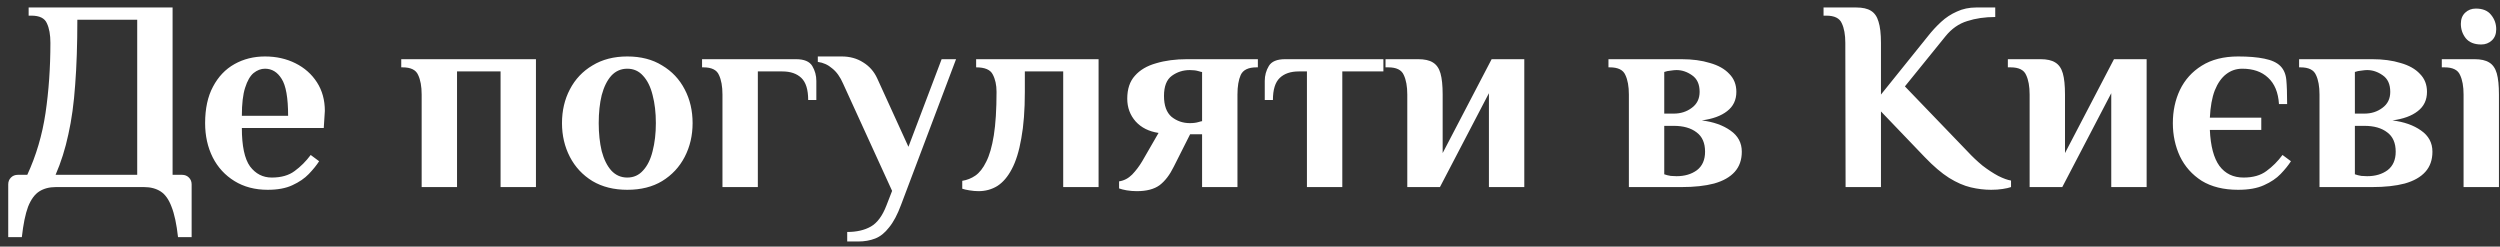<?xml version="1.0" encoding="UTF-8"?> <svg xmlns="http://www.w3.org/2000/svg" width="294" height="29" viewBox="0 0 294 29" fill="none"><rect x="0" y="0" width="294" height="29" fill="#333333" stroke="none"/><path d="M0.968 27.888V21.68C0.968 21.36 1.075 21.093 1.288 20.88C1.501 20.667 1.768 20.56 2.088 20.56H3.208C4.253 18.299 4.968 15.877 5.352 13.296C5.736 10.693 5.928 7.941 5.928 5.04C5.928 4.08 5.789 3.312 5.512 2.736C5.256 2.139 4.648 1.84 3.688 1.84H3.368V0.88H20.296V20.56H21.416C21.736 20.56 22.003 20.667 22.216 20.88C22.429 21.093 22.536 21.36 22.536 21.68V27.888H20.936C20.765 26.352 20.509 25.157 20.168 24.304C19.848 23.451 19.421 22.853 18.888 22.512C18.355 22.171 17.704 22 16.936 22H6.568C5.8 22 5.149 22.171 4.616 22.512C4.083 22.853 3.645 23.451 3.304 24.304C2.984 25.157 2.739 26.352 2.568 27.888H0.968ZM6.536 20.56H16.136V2.32H9.096C9.096 5.221 9.011 7.771 8.84 9.968C8.691 12.144 8.424 14.085 8.04 15.792C7.677 17.499 7.176 19.088 6.536 20.56ZM31.482 22.32C29.988 22.32 28.687 21.979 27.578 21.296C26.468 20.613 25.615 19.685 25.017 18.512C24.42 17.317 24.122 15.973 24.122 14.48C24.122 12.773 24.431 11.344 25.049 10.192C25.668 9.019 26.511 8.133 27.578 7.536C28.644 6.939 29.839 6.64 31.162 6.64C32.484 6.64 33.679 6.907 34.745 7.44C35.812 7.973 36.655 8.72 37.273 9.68C37.892 10.64 38.202 11.76 38.202 13.04L38.074 15.056H28.442C28.442 17.168 28.762 18.672 29.401 19.568C30.063 20.443 30.916 20.88 31.962 20.88C33.071 20.88 33.967 20.624 34.65 20.112C35.353 19.6 35.983 18.971 36.538 18.224L37.529 18.96C37.231 19.429 36.825 19.931 36.313 20.464C35.823 20.976 35.183 21.413 34.394 21.776C33.626 22.139 32.655 22.32 31.482 22.32ZM28.442 13.616H33.882C33.882 11.504 33.626 10.053 33.114 9.264C32.623 8.475 31.972 8.08 31.162 8.08C30.692 8.08 30.244 8.251 29.817 8.592C29.412 8.933 29.081 9.509 28.826 10.32C28.57 11.109 28.442 12.208 28.442 13.616ZM49.587 22V11.12C49.587 10.16 49.448 9.392 49.171 8.816C48.915 8.219 48.307 7.92 47.347 7.92H47.187V6.96H63.027V22H58.867V8.4H53.747V22H49.587ZM73.769 22.32C72.191 22.32 70.826 21.979 69.674 21.296C68.522 20.592 67.636 19.643 67.017 18.448C66.399 17.253 66.09 15.931 66.09 14.48C66.09 13.008 66.399 11.685 67.017 10.512C67.636 9.317 68.522 8.379 69.674 7.696C70.826 6.992 72.191 6.64 73.769 6.64C75.37 6.64 76.735 6.992 77.865 7.696C79.017 8.379 79.903 9.317 80.522 10.512C81.14 11.685 81.45 13.008 81.45 14.48C81.45 15.931 81.14 17.253 80.522 18.448C79.903 19.643 79.017 20.592 77.865 21.296C76.735 21.979 75.37 22.32 73.769 22.32ZM73.769 20.88C74.516 20.88 75.135 20.603 75.626 20.048C76.138 19.493 76.511 18.736 76.746 17.776C77.001 16.795 77.129 15.696 77.129 14.48C77.129 13.243 77.001 12.144 76.746 11.184C76.511 10.224 76.138 9.467 75.626 8.912C75.135 8.357 74.516 8.08 73.769 8.08C73.023 8.08 72.394 8.357 71.882 8.912C71.391 9.467 71.017 10.224 70.761 11.184C70.527 12.144 70.409 13.243 70.409 14.48C70.409 15.696 70.527 16.795 70.761 17.776C71.017 18.736 71.391 19.493 71.882 20.048C72.394 20.603 73.023 20.88 73.769 20.88ZM84.962 22V11.12C84.962 10.16 84.823 9.392 84.546 8.816C84.29 8.219 83.682 7.92 82.722 7.92H82.562V6.96H93.602C94.562 6.96 95.202 7.227 95.522 7.76C95.842 8.293 96.002 8.88 96.002 9.52V11.76H95.042C95.042 10.544 94.775 9.68 94.242 9.168C93.708 8.656 92.962 8.4 92.002 8.4H89.122V22H84.962ZM99.632 28.4V27.28C100.741 27.28 101.669 27.067 102.416 26.64C103.162 26.213 103.77 25.392 104.24 24.176L104.911 22.448L99.151 9.84C98.81 9.051 98.383 8.453 97.871 8.048C97.381 7.621 96.816 7.365 96.175 7.28V6.64H98.992C99.951 6.64 100.794 6.875 101.52 7.344C102.245 7.792 102.789 8.411 103.152 9.2L106.832 17.264L110.736 6.96H112.432L105.968 24.08C105.541 25.232 105.072 26.117 104.56 26.736C104.069 27.376 103.525 27.813 102.928 28.048C102.33 28.283 101.658 28.4 100.911 28.4H99.632ZM115.081 22.48C114.739 22.48 114.377 22.448 113.993 22.384C113.609 22.32 113.331 22.256 113.161 22.192V21.264C113.715 21.179 114.227 20.976 114.697 20.656C115.187 20.315 115.614 19.771 115.977 19.024C116.361 18.277 116.659 17.243 116.873 15.92C117.086 14.576 117.193 12.869 117.193 10.8C117.193 9.989 117.043 9.307 116.745 8.752C116.467 8.197 115.817 7.92 114.793 7.92V6.96H129.193V22H125.033V8.4H120.521V10.8C120.521 12.955 120.382 14.779 120.105 16.272C119.849 17.765 119.475 18.971 118.985 19.888C118.515 20.784 117.95 21.445 117.289 21.872C116.627 22.277 115.891 22.48 115.081 22.48ZM133.685 22.48C133.28 22.48 132.885 22.448 132.501 22.384C132.138 22.32 131.84 22.245 131.605 22.16V21.328C132.181 21.243 132.693 20.976 133.141 20.528C133.589 20.059 133.984 19.536 134.325 18.96L136.245 15.632C135.114 15.461 134.218 15.013 133.557 14.288C132.896 13.541 132.565 12.645 132.565 11.6C132.565 10.469 132.864 9.573 133.461 8.912C134.058 8.229 134.89 7.739 135.957 7.44C137.024 7.12 138.24 6.96 139.605 6.96H147.925V7.92H147.765C146.805 7.92 146.186 8.219 145.909 8.816C145.653 9.392 145.525 10.16 145.525 11.12V22H141.365V15.792H139.957L138.037 19.6C137.568 20.56 137.013 21.285 136.373 21.776C135.733 22.245 134.837 22.48 133.685 22.48ZM139.925 14.48C140.33 14.48 140.672 14.437 140.949 14.352C141.226 14.267 141.365 14.235 141.365 14.256V8.464C141.365 8.485 141.226 8.453 140.949 8.368C140.672 8.283 140.33 8.24 139.925 8.24C139.136 8.24 138.432 8.464 137.813 8.912C137.194 9.36 136.885 10.149 136.885 11.28C136.885 12.411 137.184 13.232 137.781 13.744C138.4 14.235 139.114 14.48 139.925 14.48ZM153.695 22V8.4H152.735C151.775 8.4 151.029 8.656 150.495 9.168C149.962 9.68 149.695 10.544 149.695 11.76H148.735V9.52C148.735 8.88 148.895 8.293 149.215 7.76C149.535 7.227 150.175 6.96 151.135 6.96H162.687V8.4H157.855V22H153.695ZM165.497 22V11.12C165.497 10.16 165.358 9.392 165.081 8.816C164.825 8.219 164.217 7.92 163.257 7.92H162.937V6.96H166.777C167.523 6.96 168.099 7.088 168.505 7.344C168.931 7.6 169.23 8.027 169.401 8.624C169.571 9.221 169.657 10.053 169.657 11.12V18L175.417 6.96H179.257V22H175.097V10.96L169.337 22H165.497ZM191.556 22V11.12C191.556 10.16 191.417 9.392 191.14 8.816C190.884 8.219 190.276 7.92 189.316 7.92H189.155V6.96H197.732C199.012 6.96 200.132 7.109 201.092 7.408C202.073 7.685 202.83 8.112 203.364 8.688C203.918 9.243 204.196 9.947 204.196 10.8C204.196 11.76 203.833 12.517 203.108 13.072C202.404 13.627 201.412 13.989 200.132 14.16C201.497 14.331 202.617 14.725 203.492 15.344C204.388 15.963 204.836 16.795 204.836 17.84C204.836 18.8 204.558 19.589 204.004 20.208C203.449 20.827 202.638 21.285 201.572 21.584C200.526 21.861 199.246 22 197.732 22H191.556ZM197.156 20.72C198.116 20.72 198.916 20.485 199.556 20.016C200.196 19.525 200.516 18.8 200.516 17.84C200.516 16.816 200.185 16.059 199.524 15.568C198.862 15.056 197.966 14.8 196.836 14.8H195.716V20.496C195.95 20.581 196.206 20.645 196.484 20.688C196.761 20.709 196.985 20.72 197.156 20.72ZM195.716 13.36H196.836C197.646 13.36 198.35 13.136 198.948 12.688C199.566 12.24 199.876 11.611 199.876 10.8C199.876 9.904 199.577 9.253 198.98 8.848C198.404 8.443 197.796 8.24 197.156 8.24C196.985 8.24 196.761 8.261 196.484 8.304C196.206 8.325 195.95 8.379 195.716 8.464V13.36ZM234.161 22.32C233.371 22.32 232.571 22.224 231.761 22.032C230.95 21.84 230.097 21.467 229.201 20.912C228.326 20.357 227.377 19.547 226.353 18.48L221.201 13.104V22H217.041L217.009 5.04C217.009 4.08 216.87 3.312 216.593 2.736C216.337 2.139 215.729 1.84 214.769 1.84H214.449V0.88H218.289C219.035 0.88 219.611 1.008 220.017 1.264C220.443 1.52 220.742 1.947 220.913 2.544C221.105 3.141 221.201 3.973 221.201 5.04V11.12L226.737 4.24C227.206 3.643 227.718 3.088 228.273 2.576C228.827 2.064 229.446 1.659 230.129 1.36C230.811 1.04 231.569 0.88 232.401 0.88H234.641V2C233.425 2 232.326 2.16 231.345 2.48C230.363 2.779 229.51 3.376 228.785 4.272L224.017 10.16L231.409 17.84C231.942 18.416 232.518 18.96 233.137 19.472C233.777 19.963 234.395 20.368 234.993 20.688C235.59 20.987 236.091 21.168 236.497 21.232V22C236.262 22.085 235.931 22.16 235.505 22.224C235.099 22.288 234.651 22.32 234.161 22.32ZM238.684 22V11.12C238.684 10.16 238.546 9.392 238.268 8.816C238.012 8.219 237.404 7.92 236.444 7.92H236.124V6.96H239.964C240.711 6.96 241.287 7.088 241.692 7.344C242.119 7.6 242.418 8.027 242.588 8.624C242.759 9.221 242.844 10.053 242.844 11.12V18L248.604 6.96H252.444V22H248.284V10.96L242.524 22H238.684ZM263.207 22.32C261.5 22.32 260.071 21.968 258.919 21.264C257.788 20.539 256.935 19.579 256.359 18.384C255.804 17.189 255.527 15.888 255.527 14.48C255.527 13.051 255.804 11.749 256.359 10.576C256.935 9.381 257.788 8.432 258.919 7.728C260.071 7.003 261.5 6.64 263.207 6.64C264.423 6.64 265.447 6.725 266.279 6.896C267.132 7.067 267.762 7.355 268.167 7.76C268.572 8.165 268.807 8.709 268.871 9.392C268.935 10.075 268.967 11.024 268.967 12.24H268.007C267.922 10.875 267.495 9.84 266.727 9.136C265.98 8.432 264.967 8.08 263.687 8.08C262.983 8.08 262.354 8.293 261.799 8.72C261.244 9.147 260.796 9.787 260.455 10.64C260.135 11.472 259.943 12.539 259.879 13.84H265.927V15.28H259.879C259.964 17.179 260.338 18.587 260.999 19.504C261.682 20.421 262.631 20.88 263.847 20.88C264.956 20.88 265.852 20.624 266.535 20.112C267.239 19.6 267.868 18.971 268.423 18.224L269.415 18.96C269.116 19.429 268.711 19.931 268.199 20.464C267.708 20.976 267.058 21.413 266.247 21.776C265.458 22.139 264.444 22.32 263.207 22.32ZM272.774 22V11.12C272.774 10.16 272.636 9.392 272.358 8.816C272.102 8.219 271.494 7.92 270.534 7.92H270.374V6.96H278.95C280.23 6.96 281.35 7.109 282.31 7.408C283.292 7.685 284.049 8.112 284.582 8.688C285.137 9.243 285.414 9.947 285.414 10.8C285.414 11.76 285.052 12.517 284.326 13.072C283.622 13.627 282.63 13.989 281.35 14.16C282.716 14.331 283.836 14.725 284.71 15.344C285.606 15.963 286.054 16.795 286.054 17.84C286.054 18.8 285.777 19.589 285.222 20.208C284.668 20.827 283.857 21.285 282.79 21.584C281.745 21.861 280.465 22 278.95 22H272.774ZM278.374 20.72C279.334 20.72 280.134 20.485 280.774 20.016C281.414 19.525 281.734 18.8 281.734 17.84C281.734 16.816 281.404 16.059 280.742 15.568C280.081 15.056 279.185 14.8 278.054 14.8H276.934V20.496C277.169 20.581 277.425 20.645 277.702 20.688C277.98 20.709 278.204 20.72 278.374 20.72ZM276.934 13.36H278.054C278.865 13.36 279.569 13.136 280.166 12.688C280.785 12.24 281.094 11.611 281.094 10.8C281.094 9.904 280.796 9.253 280.198 8.848C279.622 8.443 279.014 8.24 278.374 8.24C278.204 8.24 277.98 8.261 277.702 8.304C277.425 8.325 277.169 8.379 276.934 8.464V13.36ZM289.716 22V11.12C289.716 10.16 289.577 9.392 289.299 8.816C289.044 8.219 288.436 7.92 287.476 7.92H287.155V6.96H290.996C291.742 6.96 292.318 7.088 292.724 7.344C293.15 7.6 293.449 8.027 293.62 8.624C293.79 9.221 293.876 10.053 293.876 11.12V22H289.716ZM291.796 5.232C290.985 5.232 290.377 4.987 289.972 4.496C289.588 4.005 289.396 3.44 289.396 2.8C289.396 2.245 289.566 1.808 289.908 1.488C290.249 1.168 290.665 1.008 291.156 1.008C291.966 1.008 292.564 1.253 292.948 1.744C293.353 2.235 293.556 2.8 293.556 3.44C293.556 3.995 293.385 4.432 293.044 4.752C292.702 5.072 292.286 5.232 291.796 5.232Z" fill="white"></path></svg> 